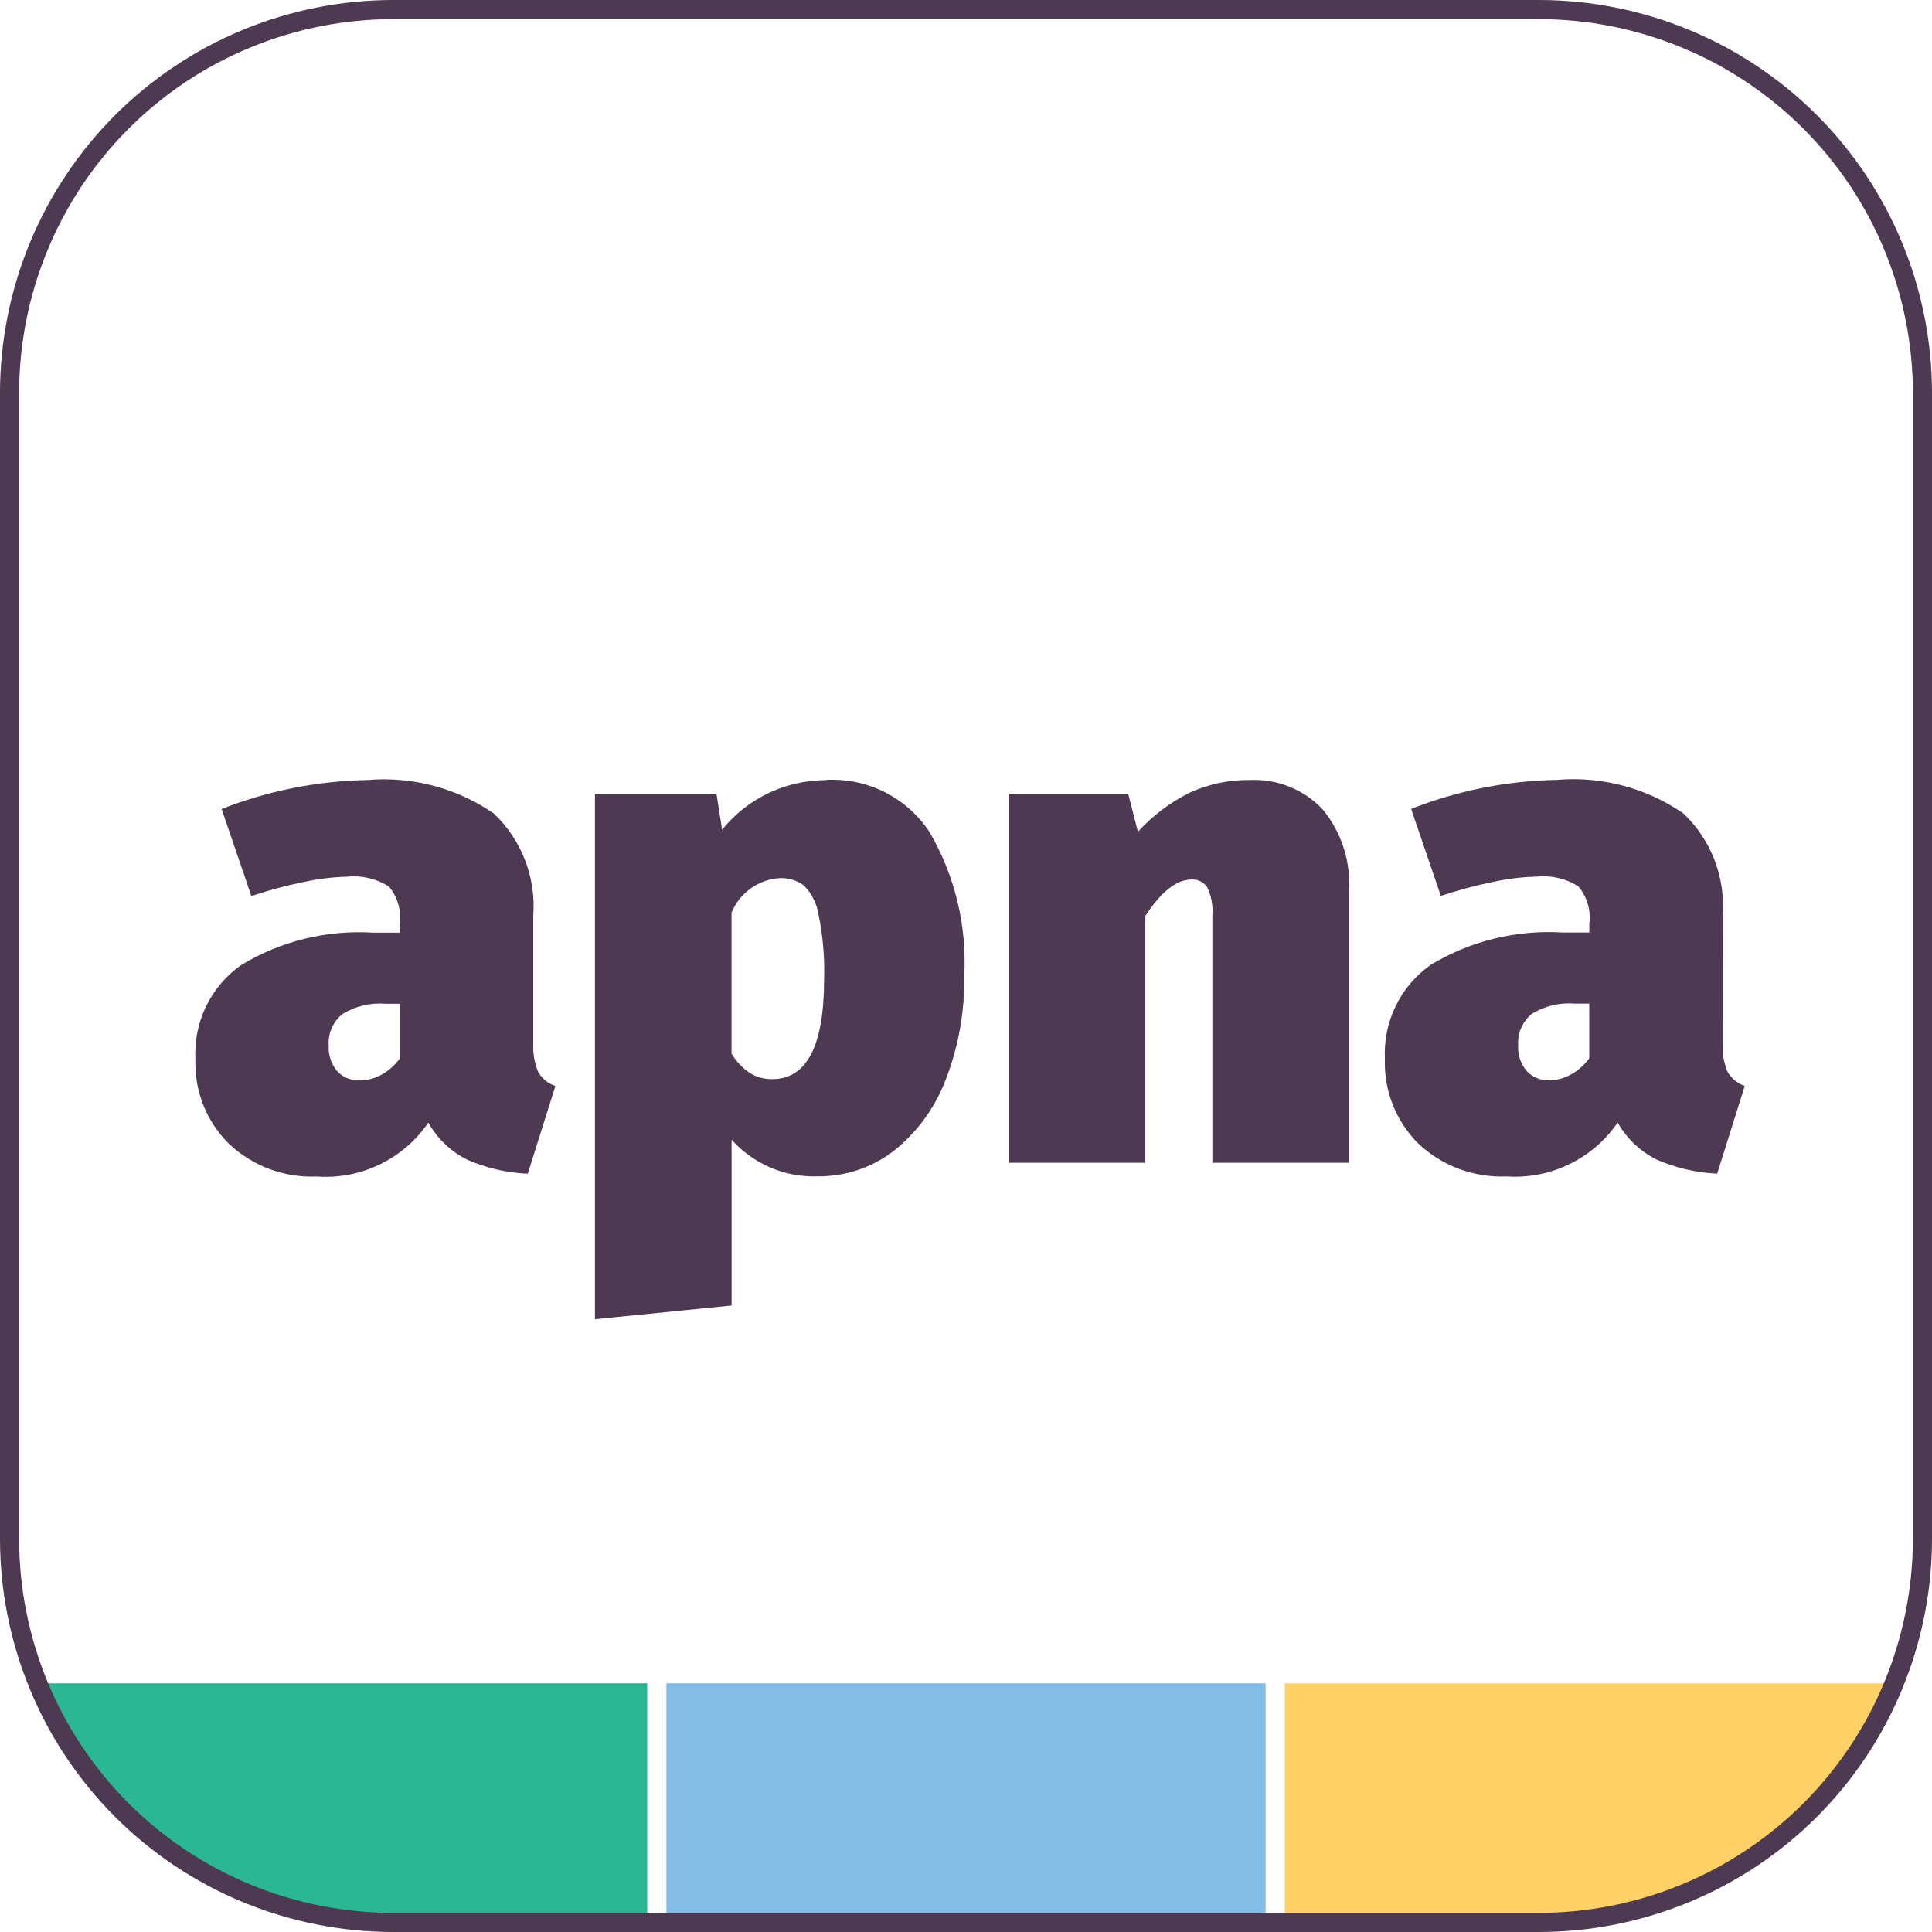 <?xml version="1.0" encoding="utf-8"?>
<!-- Generator: Adobe Illustrator 26.0.2, SVG Export Plug-In . SVG Version: 6.00 Build 0)  -->
<svg version="1.1" id="Layer_1" xmlns="http://www.w3.org/2000/svg" xmlns:xlink="http://www.w3.org/1999/xlink" x="0px" y="0px"
	 viewBox="0 0 101 101" style="enable-background:new 0 0 101 101;" xml:space="preserve">
<style type="text/css">
	.st0{fill:#83BDE4;}
	.st1{fill:#FFD166;}
	.st2{fill:#2BB793;}
	.st3{fill:#4D3951;}
	.st4{fill:none;stroke:#4D3951;stroke-miterlimit:10;}
</style>
<polyline class="st0" points="66.163,88 66.163,100.5 34.836,100.5 34.836,88 "/>
<path class="st1" d="M99.027,88c-1.5,3.695-4.07,6.855-7.379,9.082c-3.308,2.227-7.203,3.418-11.191,3.418h-0.012H67.164V88H99.027"
	/>
<path class="st2" d="M33.836,88v12.5H20.551c-3.985,0-7.883-1.191-11.192-3.418C6.051,94.855,3.484,91.695,1.98,88H33.836"/>
<path class="st3" d="M27.879,54.535c-0.027,0.512,0.059,1.027,0.254,1.5c0.199,0.352,0.519,0.613,0.902,0.738l-1.445,4.586
	c-1.094-0.047-2.172-0.297-3.176-0.738c-0.852-0.43-1.555-1.101-2.023-1.933c-0.641,0.937-1.512,1.691-2.536,2.183
	c-1.019,0.496-2.152,0.715-3.285,0.633c-0.843,0.039-1.683-0.094-2.476-0.387c-0.789-0.297-1.516-0.746-2.129-1.324
	c-0.582-0.578-1.035-1.27-1.34-2.031c-0.301-0.762-0.437-1.578-0.41-2.395c-0.047-0.953,0.144-1.902,0.558-2.762
	c0.418-0.859,1.047-1.597,1.825-2.148c2.082-1.266,4.504-1.855,6.933-1.699h1.371v-0.469c0.043-0.348,0.016-0.699-0.086-1.035
	c-0.097-0.336-0.265-0.649-0.488-0.914c-0.66-0.41-1.433-0.59-2.203-0.508c-0.75,0.02-1.492,0.113-2.223,0.273
	c-0.937,0.188-1.859,0.438-2.761,0.739l-1.555-4.551c2.43-0.953,5.012-1.469,7.621-1.516c2.34-0.199,4.676,0.418,6.605,1.75
	c0.723,0.684,1.282,1.52,1.637,2.446c0.36,0.929,0.504,1.922,0.426,2.914v6.648H27.879z M18.773,56.484
	c0.426,0.004,0.844-0.109,1.211-0.324c0.364-0.207,0.676-0.492,0.918-0.828v-2.859h-0.757c-0.782-0.063-1.567,0.125-2.239,0.535
	c-0.246,0.199-0.441,0.453-0.566,0.742c-0.125,0.289-0.18,0.605-0.156,0.918c-0.028,0.48,0.128,0.949,0.433,1.32
	c0.145,0.16,0.324,0.289,0.524,0.371c0.199,0.086,0.414,0.125,0.632,0.118V56.484z M43.184,40.77
	c1.058-0.055,2.113,0.164,3.058,0.636c0.949,0.477,1.754,1.192,2.34,2.074c1.344,2.293,1.977,4.93,1.824,7.582
	c0.028,1.833-0.297,3.649-0.957,5.356c-0.551,1.461-1.48,2.75-2.699,3.727c-1.148,0.894-2.57,1.371-4.027,1.351
	c-0.84,0.027-1.676-0.129-2.45-0.461c-0.773-0.332-1.464-0.828-2.027-1.453v8.668l-7.144,0.715V41.5h6.355l0.293,1.879
	c0.688-0.856,1.57-1.535,2.57-1.984c0.907-0.403,1.883-0.61,2.871-0.614L43.184,40.77z M40.375,56.414
	c1.805,0,2.707-1.746,2.707-5.234c0.035-1.129-0.062-2.254-0.289-3.36c-0.09-0.582-0.359-1.117-0.773-1.535
	c-0.364-0.265-0.805-0.398-1.25-0.379c-0.551,0.032-1.079,0.219-1.524,0.539c-0.449,0.321-0.797,0.758-1.004,1.266v7.367
	c0.242,0.41,0.578,0.762,0.973,1.027c0.351,0.211,0.75,0.317,1.156,0.309H40.375z M65.32,40.777
	c0.707-0.035,1.414,0.082,2.071,0.344c0.66,0.262,1.25,0.66,1.738,1.172c0.992,1.191,1.488,2.715,1.391,4.262v14.23h-7.141v-12.93
	c0.043-0.507-0.051-1.019-0.274-1.48c-0.089-0.129-0.21-0.234-0.351-0.305c-0.145-0.07-0.301-0.101-0.461-0.09
	c-0.793,0-1.598,0.637-2.418,1.911v12.894H52.73V41.5h6.25l0.508,1.984c0.774-0.847,1.696-1.546,2.727-2.054
	c0.98-0.446,2.047-0.668,3.125-0.653H65.32z M90.059,54.527c-0.032,0.516,0.054,1.028,0.25,1.5c0.199,0.352,0.523,0.614,0.902,0.743
	l-1.441,4.585c-1.098-0.05-2.176-0.3-3.18-0.742c-0.852-0.429-1.555-1.101-2.024-1.929c-0.636,0.933-1.511,1.687-2.531,2.179
	c-1.019,0.496-2.152,0.715-3.281,0.637c-0.844,0.035-1.684-0.098-2.477-0.391c-0.789-0.297-1.515-0.746-2.129-1.324
	c-0.582-0.578-1.035-1.269-1.336-2.031c-0.304-0.762-0.441-1.578-0.414-2.395c-0.046-0.953,0.145-1.902,0.563-2.761
	c0.414-0.86,1.043-1.598,1.82-2.149c2.082-1.261,4.504-1.855,6.934-1.699h1.371v-0.469c0.043-0.347,0.016-0.699-0.086-1.035
	c-0.098-0.336-0.266-0.644-0.492-0.914c-0.656-0.41-1.43-0.586-2.199-0.504c-0.75,0.02-1.493,0.11-2.223,0.27
	c-0.938,0.187-1.859,0.437-2.762,0.738l-1.554-4.547c2.429-0.957,5.007-1.473,7.621-1.519c2.336-0.2,4.671,0.418,6.605,1.75
	c0.723,0.683,1.281,1.519,1.637,2.445c0.355,0.93,0.5,1.922,0.422,2.914L90.059,54.527z M80.949,56.48
	c0.426,0,0.844-0.113,1.211-0.328c0.363-0.207,0.676-0.488,0.922-0.828v-2.859H82.32c-0.785-0.063-1.566,0.125-2.238,0.535
	c-0.246,0.199-0.437,0.453-0.562,0.742c-0.125,0.289-0.176,0.606-0.153,0.922c-0.027,0.477,0.129,0.949,0.434,1.316
	c0.144,0.161,0.324,0.29,0.523,0.372c0.199,0.086,0.418,0.125,0.633,0.117L80.949,56.48z"/>
<path class="st4" d="M20.555,0.5h59.89c2.633,0,5.243,0.52,7.676,1.527c2.434,1.004,4.645,2.485,6.508,4.344
	c1.859,1.863,3.34,4.074,4.344,6.508c1.007,2.433,1.527,5.043,1.527,7.676v59.89c0,2.633-0.52,5.243-1.527,7.676
	c-1.004,2.434-2.485,4.645-4.344,6.508c-1.863,1.859-4.074,3.34-6.508,4.344c-2.433,1.007-5.043,1.527-7.676,1.527h-59.89
	c-2.633,0-5.243-0.52-7.676-1.527c-2.434-1.004-4.645-2.485-6.508-4.344c-1.859-1.863-3.34-4.074-4.344-6.508
	C1.02,85.688,0.5,83.078,0.5,80.445v-59.89c0-2.633,0.52-5.243,1.527-7.676c1.004-2.434,2.485-4.645,4.344-6.508
	c1.863-1.859,4.074-3.34,6.508-4.344C15.312,1.02,17.922,0.5,20.555,0.5L20.555,0.5z"/>
</svg>
